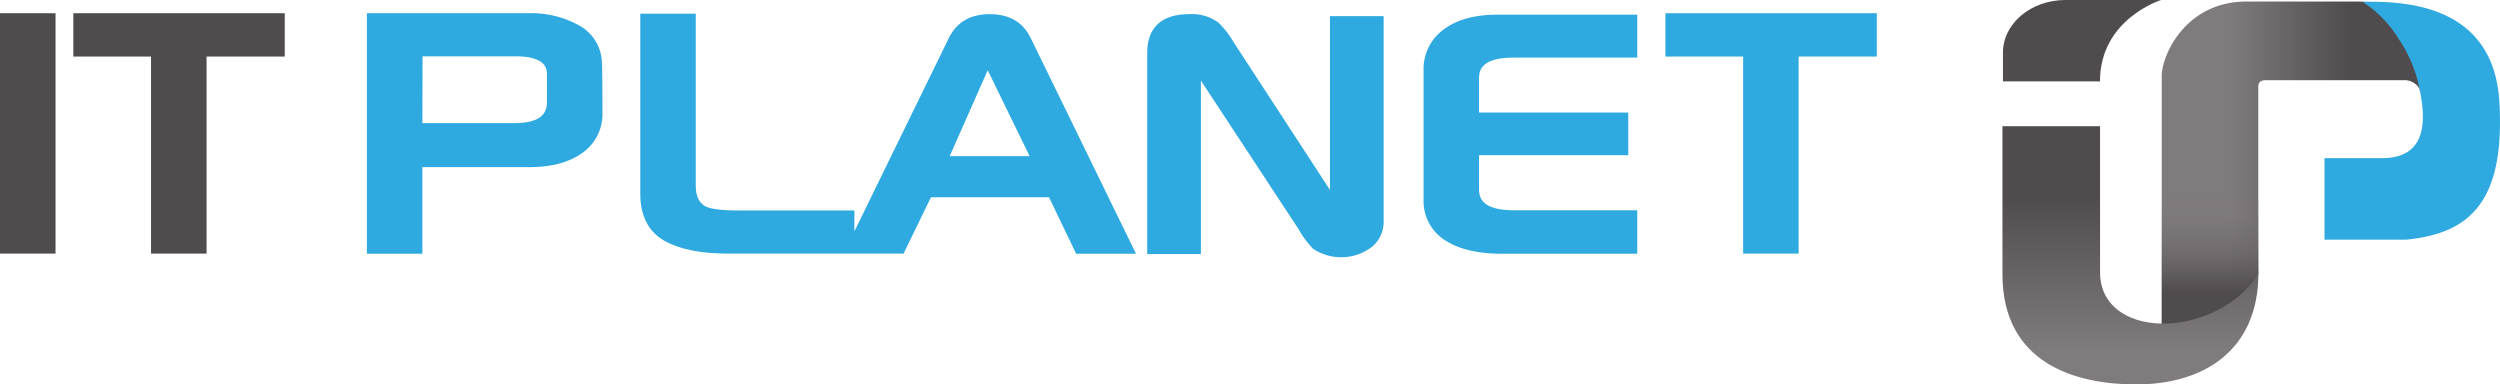 <svg xmlns="http://www.w3.org/2000/svg" xmlns:xlink="http://www.w3.org/1999/xlink" viewBox="0 0 512.32 78.78"><defs><style>.cls-1{fill:#504b4c;}.cls-2{fill:#2faae1;}.cls-3{fill:url(#linear-gradient);}.cls-4{fill:url(#linear-gradient-2);}.cls-5{fill:url(#linear-gradient-3);}.cls-6{fill:url(#linear-gradient-4);}</style><linearGradient id="linear-gradient" x1="456.67" y1="33.88" x2="481.76" y2="33.88" gradientUnits="userSpaceOnUse"><stop offset="0" stop-color="#807b7d"/><stop offset="1" stop-color="#504b4c"/></linearGradient><linearGradient id="linear-gradient-2" x1="452.92" y1="40.68" x2="452.92" y2="59.78" gradientUnits="userSpaceOnUse"><stop offset="0" stop-color="#807b7d" stop-opacity="0"/><stop offset="1" stop-color="#504b4c"/></linearGradient><linearGradient id="linear-gradient-3" x1="426.67" y1="71.91" x2="426.67" y2="40.37" xlink:href="#linear-gradient"/><linearGradient id="linear-gradient-4" x1="436.61" y1="71.91" x2="436.61" y2="40.37" xlink:href="#linear-gradient"/></defs><title>Element 4</title><g id="Ebene_2" data-name="Ebene 2"><g id="Calque_1" data-name="Calque 1"><rect class="cls-1" y="2.71" width="11.38" height="49.26"/><polygon class="cls-1" points="15.03 2.71 15.03 11.59 30.95 11.59 30.95 51.97 42.33 51.97 42.33 11.59 58.35 11.59 58.35 2.71 15.03 2.71"/><path class="cls-2" d="M118.59,5.16A20.39,20.39,0,0,0,108,2.71H75.19V52H86.56V34.25h22c4.5,0,8.12-1,10.76-2.9a9.67,9.67,0,0,0,4.14-8.23c0-3.54,0-6.95-.1-10.15A9,9,0,0,0,118.59,5.16Zm-32,6.38h19c6.49,0,6.49,2.73,6.49,3.76v5.61c0,1.85-.7,4.32-6.73,4.32H86.56Z"/><path class="cls-2" d="M202.83,2.9c-3.94,0-6.75,1.61-8.34,4.8l-19.4,39.71V43.13H151.34c-4.48,0-6.24-.5-6.93-.93-1.23-.76-1.83-2.13-1.83-4.19V2.8H131.21V39.66c0,4.54,1.64,7.79,4.88,9.65,3.06,1.76,7.46,2.66,13.08,2.66h36l5.61-11.55h24.19L220.53,52H232.8L211.17,7.69C209.58,4.51,206.78,2.9,202.83,2.9ZM211,32H194.62l7.79-17.6Z"/><path class="cls-2" d="M272.55,38.93,252.77,8.59a18.39,18.39,0,0,0-3.13-4,9.16,9.16,0,0,0-5.91-1.69c-7.14,0-8.63,4.28-8.63,7.88V52.06h11V16.52l20,30.42a19,19,0,0,0,3,4.05,10.4,10.4,0,0,0,12.19-.51,6.68,6.68,0,0,0,2.26-5.17v-42H272.55Z"/><path class="cls-2" d="M295.9,6a10,10,0,0,0-4.17,8.5V41a9.47,9.47,0,0,0,4.71,8.43C299.16,51.11,303,52,307.76,52h27.76V43.09H310.3c-6.45,0-7.2-2.44-7.2-4.28v-7h30.58V23.06H303.1V16c0-1.8.74-4.19,7.11-4.19h25.31V3H306.91C302.28,3,298.58,4,295.9,6Z"/><polygon class="cls-2" points="341.29 2.71 341.29 11.59 357.22 11.59 357.22 51.97 368.59 51.97 368.59 11.59 384.61 11.59 384.61 2.71 341.29 2.71"/><path class="cls-3" d="M494.25,10.1a23.76,23.76,0,0,0-4.07-5.91A56.39,56.39,0,0,0,485.83.51a21.82,21.82,0,0,0-2.89-.2H460.41C447.76.31,443,11.44,443,15.56V67.44a29.51,29.51,0,0,0,12.68-3.73c.73-.42,1.53-1.35,2.29-1.82a12.45,12.45,0,0,0,4.82-5.74v0s0-.07,0-.11V17.7c0-.88.52-1.27,1.63-1.27h28.18a3.5,3.5,0,0,1,3.52,2.45A27.74,27.74,0,0,0,494.25,10.1Z"/><path class="cls-4" d="M453.57,64.8a21.84,21.84,0,0,0,8.81-7.65l.43-1s0-.07,0-.11l0-24.58c-6.57-2.59-13.12-5.2-19.8-7.51V67.43C447.6,66.79,450.2,66.36,453.57,64.8Z"/><path class="cls-5" d="M430.34,16.68H410.46V10.81c0-6,5.73-10.81,12.83-10.81h19.59S430.34,3.88,430.34,16.68Z"/><path class="cls-6" d="M462.18,57.08c-9.27,12.61-31.82,12.43-31.82-1.29V25.86h-20V56.2c0,18.43,15.19,22.58,27.39,22.58,13.9,0,25.06-7,25.06-22.81Z"/><path class="cls-2" d="M488.09,32.41H476.35v16.7h16.8c12.77-1.27,20.21-7.53,19.05-28.13S491.85.35,484.72.35h-.6A23.64,23.64,0,0,1,491.57,8a28,28,0,0,1,3.91,8.68C497.05,23.26,498.22,32.41,488.09,32.41Z"/></g></g></svg>